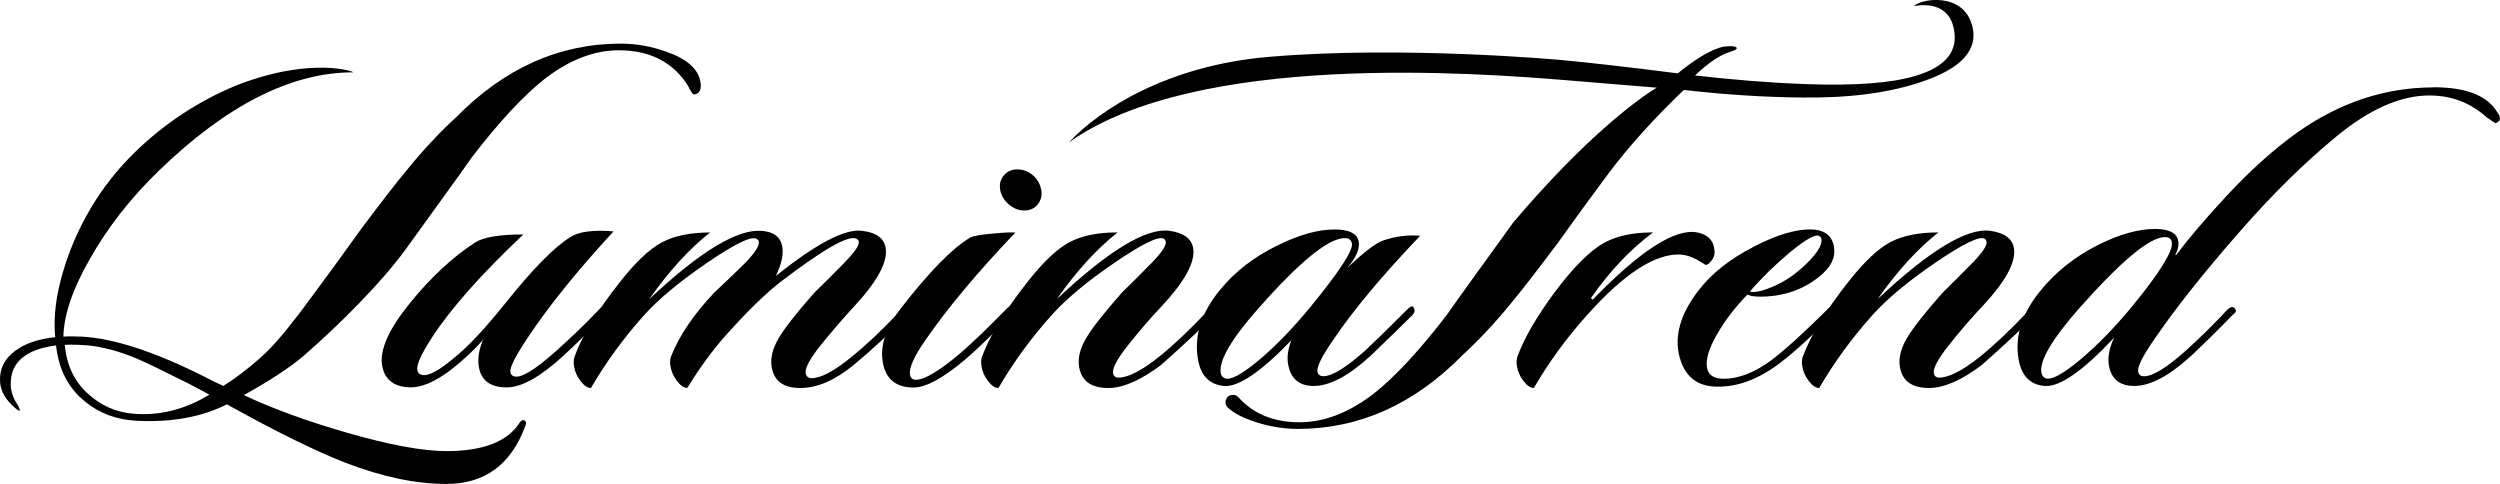 <?xml version="1.0" encoding="UTF-8"?>
<svg id="Layer_2" data-name="Layer 2" xmlns="http://www.w3.org/2000/svg" viewBox="0 0 368.43 71.32">
  <g id="Layer_1-2" data-name="Layer 1">
    <g>
      <path d="M103.23,12.1c-.31-1.92-1.97-3.4-4.97-4.46-2.25-.81-4.51-1.21-6.78-1.21-9.07,0-17.17,3.63-24.3,10.89-2.02,1.82-4.96,4.91-7.26,7.79-1.4,1.66-3.64,4.56-6.74,8.69-2.38,3.33-4.79,6.64-7.22,9.91-2.72,3.73-4.94,6.46-6.68,8.17l-1.05.98c-1.98,1.72-3.76,3.05-5.31,4.01-.82-.35-1.8-.83-2.96-1.44-7.25-3.63-13.22-5.57-17.9-5.82-1.22-.05-2.12-.05-2.72,0,.07-3.22,1.38-7.06,3.93-11.49,2.62-4.64,6.02-8.98,10.19-13.01,9.96-9.63,19.49-14.45,28.56-14.45.51,0-5.99-2.48-17.3,1.97-5.57,2.32-10.52,5.6-14.87,9.83-4.17,4.08-7.34,8.9-9.5,14.45-1.83,4.79-2.57,9.05-2.21,12.78-2.48.25-4.46.93-5.94,2.04-1.62,1.21-2.34,2.77-2.18,4.69.12,1.31.85,2.54,2.2,3.7.35.31.6.43.74.38l-.26-.68c-.73-1.06-1.1-2.09-1.12-3.1-.08-3.28,2.15-5.22,6.68-5.82.38,3.53,1.79,6.27,4.23,8.24,2.11,1.76,4.66,2.72,7.66,2.87,5.13.26,9.56-.55,13.29-2.42,7.27,4.04,13.11,6.91,17.53,8.63,5.38,2.06,10.31,3.1,14.8,3.1,5.65,0,9.52-2.83,11.62-8.47.22-.46.17-.76-.15-.91-.17-.1-.38,0-.63.3-1.76,2.82-5.36,4.24-10.8,4.24-3.53,0-8.45-.91-14.74-2.73-5.77-1.66-10.82-3.5-15.13-5.52,3.79-2.11,6.68-4.01,8.67-5.67,5.47-4.74,11.66-10.99,15.11-15.73,4.11-5.7,8.08-11.14,9.79-13.61,4.03-5.25,7.61-9.1,10.73-11.57,3.67-2.83,7.32-4.24,10.95-4.24,4.34,0,7.62,1.56,9.85,4.69.19.25.47.73.84,1.44.2.3.37.43.51.37.74-.15,1.01-.75.84-1.81ZM19.57,60.96c-2.5-.21-4.72-1.2-6.67-2.99-1.96-1.79-3.08-4.17-3.36-7.15.99-.05,2.13-.02,3.4.08,2.14.2,4.51.83,7.09,1.89,1.52.65,4.08,1.89,7.69,3.7.88.46,1.93,1.01,3.14,1.67-3.65,2.22-7.42,3.15-11.29,2.8Z"/>
      <path d="M90.41,34.11c-5.35,5.8-9.58,11.04-12.69,15.73-1.78,2.67-2.61,4.34-2.51,4.99.05.3.21.5.48.61.97.4,3.08-.86,6.34-3.78,2.42-2.17,4.53-4.21,6.33-6.13.34-.4.65-.48.95-.23.34.2.31.51-.08.91-2.1,2.28-4.17,4.37-6.23,6.24-3.37,3.1-6.15,4.64-8.31,4.64-2.42,0-3.8-1.02-4.13-3.06-.19-1.17.02-2.5.63-3.98-.63.76-1.39,1.54-2.26,2.34-3.45,3.23-6.32,4.79-8.61,4.69-2.33-.1-3.67-1.18-4.01-3.25-.37-2.27.98-5.31,4.06-9.11,3.08-3.81,6.28-6.79,9.61-8.96,1.23-.81,3.61-1.21,7.14-1.21-6.24,5.9-10.75,10.99-13.52,15.28-1.53,2.37-2.23,3.93-2.1,4.69.08.5.43.76,1.03.76,1.11,0,3.02-1.24,5.74-3.71,1.75-1.61,3.78-3.86,6.08-6.73,4.1-5.14,7.33-8.44,9.72-9.91,1.28-.81,3.4-1.08,6.37-.83Z"/>
      <path d="M133.46,45.76c.24.25.15.63-.27,1.14-1.97,2.13-4.42,4.42-7.34,6.85-2.75,2.28-5.39,3.43-7.91,3.43s-3.88-1.04-4.22-3.11c-.21-1.26.12-2.64.98-4.14.86-1.49,2.63-3.76,5.31-6.79,1.35-1.31,2.69-2.66,4.03-4.02,1.78-1.77,2.62-2.93,2.53-3.49-.03-.2-.16-.35-.38-.46-1.15-.55-4.86,1.56-11.13,6.35-2.28,1.77-5.04,4.46-8.27,8.09-1.91,2.17-3.74,4.69-5.49,7.56-.5,0-1.01-.34-1.53-1.02-.52-.68-.84-1.42-.97-2.23-.08-.5-.06-.96.08-1.36,1.21-3.07,3.34-6.23,6.39-9.45,1.4-1.31,2.77-2.62,4.12-3.93,1.73-1.71,2.55-2.9,2.44-3.55-.03-.2-.16-.35-.38-.45-.77-.4-3.19.78-7.24,3.55-4.06,2.77-7.15,5.34-9.28,7.71-3.03,3.38-5.64,6.96-7.84,10.74-.5,0-1.01-.34-1.53-1.02-.52-.68-.84-1.4-.96-2.16-.09-.55-.07-1.03.07-1.44,1.11-3.07,3.33-6.73,6.67-10.97,2.29-2.92,4.35-4.88,6.18-5.86,1.83-.98,4.21-1.47,7.13-1.47-3.08,2.42-6.07,5.7-8.97,9.83,7.51-7.06,13.06-10.41,16.65-10.06,1.74.15,2.72.93,2.96,2.34.19,1.16-.13,2.6-.96,4.31,5.97-4.79,10.22-7.01,12.75-6.66,2.06.25,3.2,1.08,3.44,2.5.34,2.07-1.21,4.94-4.63,8.62-1.58,1.71-3.28,3.68-5.08,5.9-1.5,1.92-2.19,3.23-2.08,3.93.08.5.38.76.88.76,1.36,0,3.31-1.03,5.84-3.1,2.14-1.71,4.52-3.96,7.14-6.73.34-.35.64-.4.88-.15Z"/>
      <path d="M149.65,34.26c-5.59,5.85-10.04,11.17-13.34,15.96-1.63,2.37-2.36,4.03-2.21,4.99.08.5.38.76.88.76,1.26,0,3.42-1.29,6.48-3.86,1.81-1.56,4.1-3.76,6.86-6.58.43-.45.77-.5,1.03-.15.2.3.15.6-.15.91-3.07,3.13-5.37,5.34-6.92,6.66-3.28,2.77-5.82,4.16-7.64,4.16-2.62,0-4.14-1.26-4.55-3.78s.52-5.14,2.77-8.02c4.16-5.34,7.53-8.77,10.11-10.29.46-.25,1.59-.45,3.38-.6,1.54-.15,2.64-.2,3.3-.15ZM153.46,27.99c.13.81-.04,1.51-.52,2.12-.48.61-1.15.91-2.01.91-.81,0-1.56-.3-2.27-.91-.7-.6-1.12-1.31-1.26-2.12-.14-.86.04-1.57.55-2.16.51-.58,1.17-.87,1.97-.87.86,0,1.62.29,2.3.87.67.58,1.08,1.3,1.22,2.16Z"/>
      <path d="M178.76,45.76c.29.25.2.63-.27,1.14-1.42,1.47-3.87,3.76-7.34,6.85-3,2.28-5.61,3.43-7.83,3.43-2.52,0-3.95-1.04-4.29-3.11-.21-1.26.12-2.64.98-4.14.86-1.49,2.63-3.76,5.31-6.79,1.35-1.31,2.69-2.66,4.03-4.02,1.73-1.72,2.55-2.88,2.45-3.49-.03-.2-.13-.35-.3-.46-.77-.4-3.18.77-7.21,3.52-4.04,2.75-7.14,5.33-9.31,7.75-3.03,3.38-5.64,6.96-7.84,10.74-.5,0-1.01-.34-1.53-1.02-.52-.68-.84-1.4-.96-2.16-.09-.55-.07-1.03.07-1.44,1.19-3.18,3.41-6.83,6.67-10.97,2.33-2.97,4.41-4.94,6.22-5.9,1.81-.96,4.18-1.44,7.1-1.44-3.08,2.42-6.07,5.7-8.97,9.83,7.69-7.21,13.24-10.56,16.65-10.06,2.07.3,3.22,1.16,3.45,2.57.33,2.02-1.22,4.87-4.65,8.55-1.63,1.71-3.33,3.68-5.08,5.9-1.5,1.92-2.19,3.23-2.08,3.93.07.45.34.68.79.68,1.41,0,3.39-1.01,5.93-3.02,2.14-1.71,4.52-3.96,7.14-6.73.34-.35.64-.4.88-.15Z"/>
      <path d="M209.32,34.72c-5.55,5.8-9.83,10.92-12.83,15.35-1.67,2.42-2.45,3.98-2.33,4.69.07.45.36.68.87.68,1.31,0,3.39-1.29,6.25-3.86.83-.76,2.9-2.77,6.19-6.05.48-.45.77-.5.88-.15.21.35.14.71-.2,1.06-1.47,1.46-3.5,3.43-6.06,5.9-3.28,3.03-6.11,4.54-8.48,4.54-2.17,0-3.43-1.08-3.79-3.25-.17-1.06-.01-2.22.49-3.48-4.52,4.69-7.84,6.93-9.94,6.73-2.15-.2-3.43-1.54-3.84-4.01-.56-3.43.52-6.81,3.25-10.13,2.22-2.72,5.07-4.92,8.52-6.58,3.12-1.56,5.92-2.34,8.39-2.34,2.17,0,3.35.61,3.55,1.82.17,1.06-.4,2.34-1.71,3.86,2.48-2.37,4.28-3.73,5.38-4.08,1.82-.61,3.62-.83,5.41-.68ZM198.19,35.09c-2.42,0-6.71,3.51-12.87,10.51-3.91,4.44-5.71,7.56-5.42,9.38.06.35.25.6.58.76.81.35,2.47-.52,4.98-2.61,2.5-2.09,5.08-4.75,7.73-7.98,4.2-5.14,6.21-8.22,6.05-9.23-.09-.55-.44-.83-1.04-.83Z"/>
      <g>
        <path d="M252.68,37.03c.03.51-.13.99-.48,1.42-.36.43-.64.63-.85.58-.23-.15-.65-.4-1.26-.76-.83-.45-1.65-.71-2.47-.76-3.71-.15-8.28,2.82-13.73,8.92-3.07,3.43-5.68,7.01-7.84,10.74-.5,0-1.01-.34-1.53-1.02-.52-.68-.84-1.4-.96-2.16-.09-.55-.07-1.03.07-1.44.97-2.67,2.76-5.77,5.35-9.3,2.85-3.83,5.34-6.33,7.47-7.49,1.85-1.01,4.24-1.51,7.16-1.51-3.37,2.52-6.42,5.75-9.15,9.68l.26.23c6.98-7.21,12.11-10.51,15.39-9.91,1.61.31,2.47,1.23,2.57,2.77Z"/>
        <path d="M270.28,36.46c.25,1.51-.47,2.95-2.17,4.31-2.45,1.97-5.36,2.95-8.74,2.95-.81,0-1.43-.1-1.86-.3-1.81,1.87-3.31,3.82-4.48,5.86-1.18,2.04-1.67,3.67-1.47,4.88.18,1.11,1,1.66,2.47,1.66,2.17,0,4.47-.88,6.9-2.65,2.02-1.51,4.81-4.03,8.36-7.56.43-.45.76-.58,1-.38.29.25.22.6-.2,1.06-2.57,2.77-5.08,5.12-7.54,7.03-3.44,2.67-6.82,3.88-10.14,3.63-2.5-.2-4.12-1.61-4.86-4.23-.86-3.07.04-6.35,2.7-9.83,1.95-2.57,4.71-4.76,8.3-6.58,3.21-1.66,5.94-2.5,8.21-2.5,2.07,0,3.25.88,3.54,2.65ZM268.12,34.79c-.51-.35-1.97.45-4.37,2.42-2.22,1.87-4.17,3.78-5.86,5.75.64.2,1.74-.03,3.29-.68,1.56-.65,3.02-1.59,4.38-2.8,2.06-1.86,3.02-3.28,2.86-4.24-.03-.2-.13-.35-.3-.45Z"/>
        <path d="M299.72,45.76c.29.25.2.63-.27,1.14-1.42,1.47-3.87,3.76-7.34,6.85-3,2.28-5.61,3.43-7.83,3.43-2.52,0-3.95-1.04-4.29-3.11-.21-1.26.12-2.64.98-4.14.86-1.49,2.63-3.76,5.31-6.79,1.35-1.31,2.69-2.66,4.03-4.02,1.73-1.72,2.55-2.88,2.45-3.49-.03-.2-.13-.35-.3-.46-.77-.4-3.18.77-7.21,3.52-4.04,2.75-7.14,5.33-9.31,7.75-3.03,3.38-5.64,6.96-7.84,10.74-.5,0-1.01-.34-1.53-1.02-.52-.68-.84-1.4-.96-2.16-.09-.55-.07-1.03.07-1.44,1.19-3.18,3.41-6.83,6.67-10.97,2.33-2.97,4.41-4.94,6.22-5.9,1.81-.96,4.18-1.44,7.1-1.44-3.08,2.42-6.07,5.7-8.97,9.83,7.69-7.21,13.24-10.56,16.65-10.06,2.07.3,3.22,1.16,3.45,2.57.33,2.02-1.22,4.87-4.65,8.55-1.63,1.71-3.33,3.68-5.08,5.9-1.5,1.92-2.19,3.23-2.08,3.93.07.45.34.68.79.68,1.41,0,3.39-1.01,5.93-3.02,2.14-1.71,4.52-3.96,7.14-6.73.34-.35.64-.4.88-.15Z"/>
        <path d="M358.67,12.86c4.79,0,7.92,1.24,9.38,3.71.58.76.49,1.29-.27,1.59-.05,0-.5-.3-1.36-.91-2.37-2.12-5.16-3.18-8.39-3.18-4.29,0-8.89,2.04-13.82,6.13-4.71,3.88-9.46,8.57-14.25,14.07-5.22,5.95-9.4,11.22-12.53,15.81-1.67,2.42-2.45,3.98-2.33,4.69.07.45.36.68.87.68,1.31,0,3.39-1.29,6.25-3.86,2.06-1.86,4.08-3.86,6.05-5.97.44-.4.78-.48,1.02-.23.35.3.28.63-.22.98-2.16,2.22-4.17,4.21-6.05,5.97-3.28,3.03-6.11,4.54-8.48,4.54-2.17,0-3.42-1.03-3.76-3.1-.19-1.16.07-2.5.78-4.01-4.59,4.89-7.98,7.26-10.18,7.11-2.19-.15-3.5-1.49-3.91-4.01-.55-3.33.5-6.63,3.14-9.91,2.26-2.82,5.13-5.12,8.62-6.88,3.12-1.56,5.92-2.34,8.39-2.34,2.07,0,3.2.61,3.4,1.82.1.6-.05,1.26-.43,1.97l.09.08c1.9-2.52,4.38-5.42,7.42-8.7,3.55-3.83,7.07-6.98,10.55-9.45,6.24-4.39,12.91-6.58,20.02-6.58ZM319.04,34.94c-2.22,0-6.43,3.51-12.64,10.51-3.99,4.54-5.85,7.69-5.56,9.45.07.4.26.68.59.83.81.35,2.51-.54,5.08-2.68,2.57-2.14,5.18-4.83,7.83-8.05,4.03-4.94,5.94-8.04,5.73-9.3-.08-.5-.43-.76-1.03-.76Z"/>
        <path d="M290.66,3.86c-1.31-5.23-7.86-3.97-8.57-2.95,0,0,4.73-1.17,5.78,3.02.87,3.48-1,5.9-5.61,7.26-3.56,1.06-8.88,1.46-15.99,1.21-5.53-.2-10.72-.63-16.47-1.28,1.96-1.87,3.69-3.03,5.17-3.48.68-.2,1-.38.97-.53.06-.3-.91-.38-1.99-.23-1.75.41-3.98,1.72-6.7,3.93-7.1-.9-12.8-1.56-17.11-1.96,0,0-23.41-2.17-43.25-.46-14.75,1.27-24.75,7.65-29.38,12.61,18.87-13.47,60.42-10.21,73.05-9.2,4.89.39,9.99.81,13.6,1.12-2.92,1.75-10.71,7.54-21.16,19.88-4.11,5.71-8.08,11.15-9.79,13.62-4.03,5.25-7.61,9.1-10.73,11.57-3.67,2.83-7.32,4.24-10.95,4.24-3.83,0-6.83-1.23-9.01-3.67-.2-.22-.47-.36-.76-.37,0,0-.02,0-.03,0-1.02-.03-1.52,1.22-.76,1.9.83.75,1.99,1.38,3.5,1.91,2.25.8,4.51,1.21,6.78,1.21,9.07,0,17.17-3.63,24.3-10.89,2.02-1.82,4.96-4.91,7.26-7.79,1.4-1.67,3.64-4.56,6.74-8.69,2.38-3.33,4.79-6.64,7.22-9.91,3.39-4.57,7.24-8.69,11.37-12.67,6.09.69,11.87,1.06,17.34,1.11,7.01.1,12.97-.68,17.83-2.35,5.78-1.96,8.23-4.69,7.36-8.16Z"/>
      </g>
    </g>
  </g>
</svg>